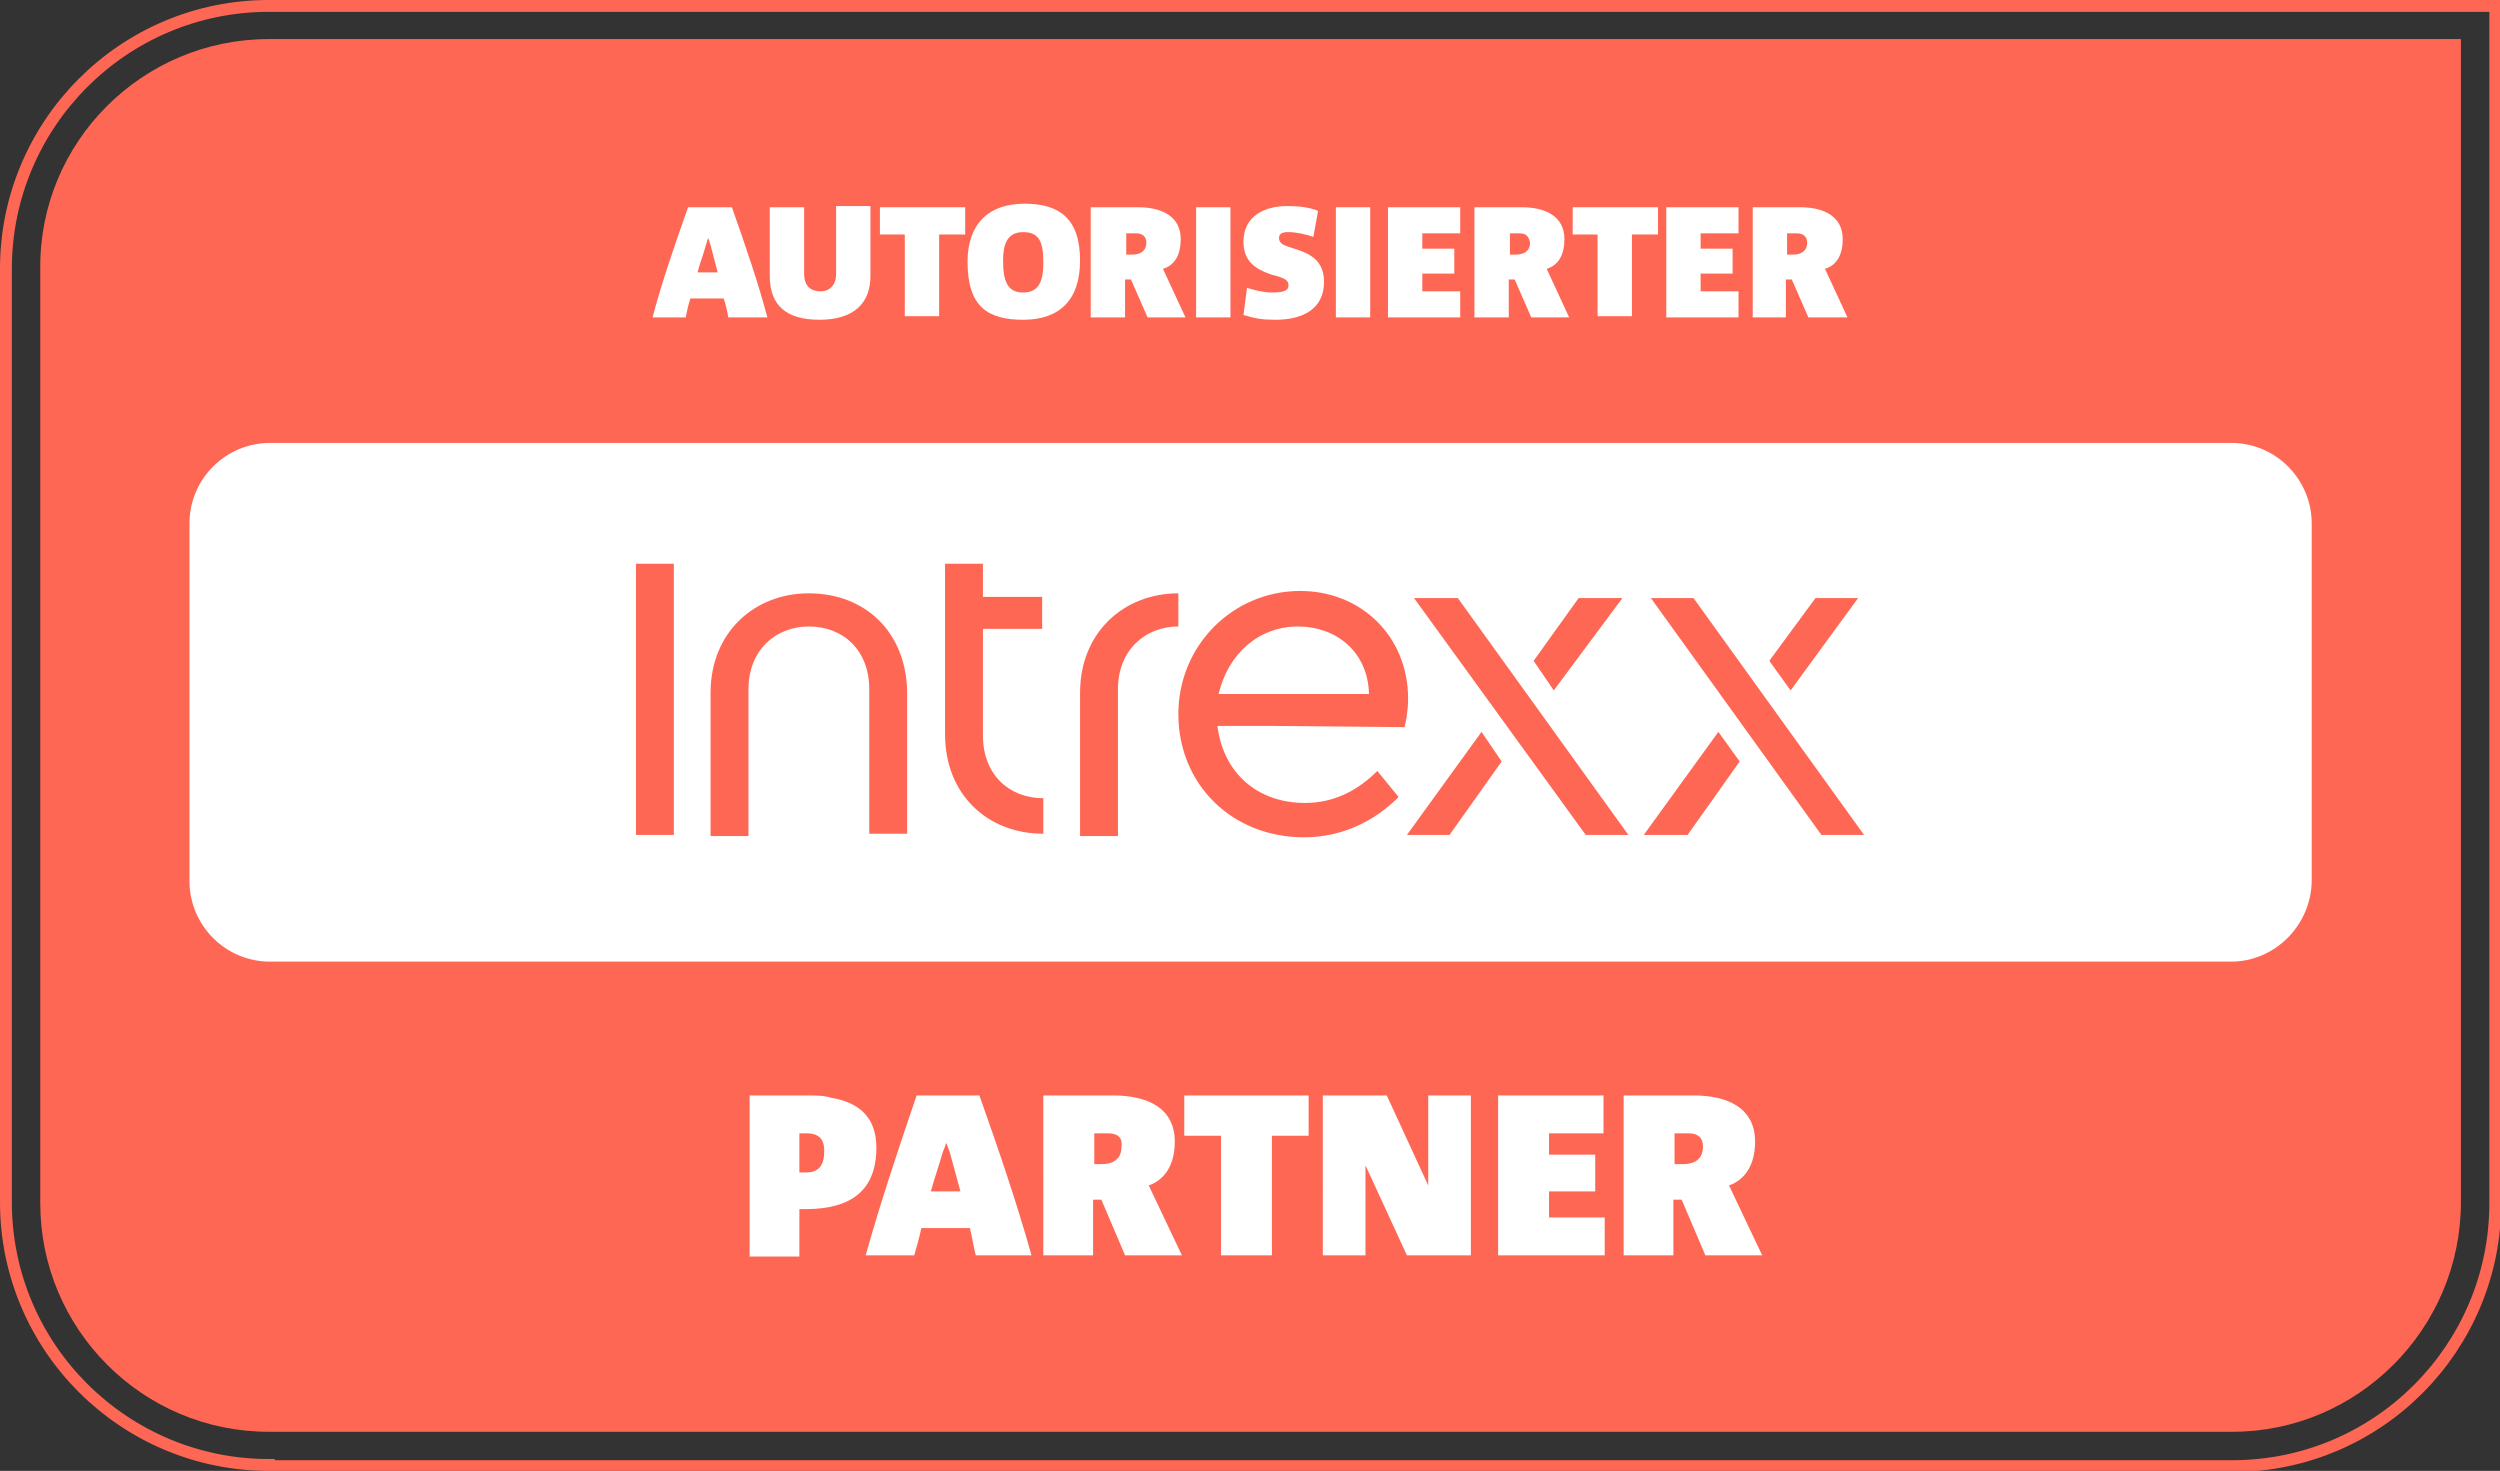 <?xml version="1.0" encoding="utf-8"?>
<!-- Generator: Adobe Illustrator 26.5.0, SVG Export Plug-In . SVG Version: 6.00 Build 0)  -->
<svg version="1.1" id="Ebene_1" xmlns="http://www.w3.org/2000/svg" xmlns:xlink="http://www.w3.org/1999/xlink" x="0px" y="0px"
	 viewBox="0 0 211.1 124.2" style="enable-background:new 0 0 211.1 124.2;" xml:space="preserve">
<rect x="0" y="0" width="211.1" height="124.2" fill="#333333" stroke="none"/>
<style type="text/css">
	.st0{fill:#FF6755;}
	.st1{fill:none;stroke:#FF6755;}
	.st2{fill:#FFFFFF;}
</style>
<g>
	<g>
		<path class="st0" d="M188.5,120.9H22.7c-10.7,0-19.3-8.7-19.3-19.3V22.7C3.3,12,12,3.3,22.7,3.3h185.1v98.2
			C207.8,112.2,199.1,120.9,188.5,120.9z"/>
		<path class="st1" d="M22.7,123.7c-12.2,0-22.2-9.9-22.2-22.2V22.7c0-12.2,9.9-22.2,22.2-22.2h188v101.1c0,12.2-9.9,22.2-22.2,22.2
			H22.7z"/>
	</g>
	<path class="st2" d="M188.4,81.2H22.8c-3.8,0-6.8-3.1-6.8-6.8V44.2c0-3.8,3.1-6.8,6.8-6.8h165.6c3.8,0,6.8,3.1,6.8,6.8v30.1
		C195.2,78.1,192.1,81.2,188.4,81.2z"/>
	<g>
		<g>
			<path class="st2" d="M61.5,26.8c-0.1-0.5-0.2-1.1-0.4-1.6h-2.8c-0.2,0.6-0.3,1.1-0.4,1.6h-2.8c0.8-3,1.8-5.9,3-9.3h3.7
				c1.1,3.1,2.2,6.3,3,9.3H61.5z M60.6,23c-0.2-0.8-0.4-1.5-0.6-2.3c-0.1-0.2-0.1-0.4-0.2-0.6h0c-0.1,0.2-0.1,0.4-0.2,0.6
				c-0.2,0.8-0.5,1.5-0.7,2.3H60.6z"/>
			<path class="st2" d="M73.5,23.3c0,2.3-1.4,3.7-4.3,3.7c-2.8,0-4.2-1.2-4.2-3.7v-5.8h2.9v5.6c0,1.1,0.6,1.5,1.4,1.5
				c0.8,0,1.3-0.6,1.3-1.4v-5.8h2.9V23.3z"/>
			<path class="st2" d="M79.3,19.8v6.9h-2.9v-6.9h-2.1v-2.3h7.2v2.3H79.3z"/>
			<path class="st2" d="M86.4,27c-3,0-4.7-1.1-4.7-4.9c0-3.1,1.7-4.9,4.8-4.9c2.9,0,4.7,1.2,4.7,4.8C91.2,25.3,89.5,27,86.4,27z
				 M86.4,19.6c-1.4,0-1.7,1.1-1.7,2.4c0,1.8,0.4,2.7,1.7,2.7c1.4,0,1.7-1.1,1.7-2.5C88.1,20.5,87.8,19.6,86.4,19.6z"/>
			<path class="st2" d="M96.9,26.8l-1.4-3.2h-0.5v3.2h-2.9v-9.3h4c1.9,0,3.6,0.7,3.6,2.7c0,1.3-0.5,2.2-1.5,2.5l1.9,4.1H96.9z
				 M95.9,19.7h-0.8v1.8h0.5c0.8,0,1.2-0.4,1.2-1C96.8,20,96.5,19.7,95.9,19.7z"/>
			<path class="st2" d="M101,26.8v-9.3h2.9v9.3H101z"/>
			<path class="st2" d="M107.7,27c-1.1,0-1.7-0.1-2.7-0.4l0.3-2.3c0.6,0.2,1.4,0.4,2.1,0.4c1.1,0,1.4-0.2,1.4-0.6
				c0-0.4-0.2-0.6-1.4-0.9c-1.5-0.5-2.4-1.2-2.4-2.8c0-2.1,1.7-3,3.7-3c1,0,1.8,0.1,2.6,0.4l-0.4,2.2c-0.6-0.2-1.4-0.4-2.1-0.4
				c-0.5,0-0.8,0.1-0.8,0.5c0,0.4,0.3,0.6,1,0.8c1.2,0.4,2.8,0.8,2.8,2.9C111.8,26.1,110,27,107.7,27z"/>
			<path class="st2" d="M112.8,26.8v-9.3h2.9v9.3H112.8z"/>
			<path class="st2" d="M117.2,26.8v-9.3h6.1v2.2h-3.2V21h2.7v2.1h-2.7v1.5h3.2v2.2H117.2z"/>
			<path class="st2" d="M129.3,26.8l-1.4-3.2h-0.5v3.2h-2.9v-9.3h4c1.9,0,3.6,0.7,3.6,2.7c0,1.3-0.5,2.2-1.5,2.5l1.9,4.1H129.3z
				 M128.3,19.7h-0.8v1.8h0.5c0.8,0,1.2-0.4,1.2-1C129.1,20,128.9,19.7,128.3,19.7z"/>
			<path class="st2" d="M137.8,19.8v6.9h-2.9v-6.9h-2.1v-2.3h7.2v2.3H137.8z"/>
			<path class="st2" d="M140.7,26.8v-9.3h6.1v2.2h-3.2V21h2.7v2.1h-2.7v1.5h3.2v2.2H140.7z"/>
			<path class="st2" d="M152.7,26.8l-1.4-3.2h-0.5v3.2H148v-9.3h4c1.9,0,3.6,0.7,3.6,2.7c0,1.3-0.5,2.2-1.5,2.5l1.9,4.1H152.7z
				 M151.7,19.7h-0.8v1.8h0.5c0.8,0,1.2-0.4,1.2-1C152.6,20,152.3,19.7,151.7,19.7z"/>
		</g>
	</g>
	<g>
		<g>
			<path class="st2" d="M68,102.1h-0.5v4h-4.2V92.5h4.9c0.7,0,1.4,0,2,0.2c2.4,0.4,3.8,1.7,3.8,4.2C74,100.5,71.9,102.1,68,102.1z
				 M68.8,95.8c-0.3-0.1-0.5-0.1-0.9-0.1h-0.4v3.3h0.6c1.1,0,1.5-0.7,1.5-1.8C69.6,96.5,69.4,96,68.8,95.8z"/>
			<path class="st2" d="M82.4,106c-0.2-0.7-0.3-1.5-0.5-2.3h-4.1c-0.2,0.9-0.4,1.6-0.6,2.3h-4.1c1.2-4.3,2.6-8.5,4.3-13.5h5.3
				c1.6,4.5,3.2,9.2,4.4,13.5H82.4z M81.1,100.6c-0.3-1.1-0.6-2.2-0.9-3.3c-0.1-0.3-0.2-0.5-0.3-0.8h0c-0.1,0.3-0.2,0.6-0.3,0.8
				c-0.3,1.1-0.7,2.2-1,3.3H81.1z"/>
			<path class="st2" d="M95,106l-2-4.7h-0.7v4.7h-4.2V92.5H94c2.8,0,5.2,1,5.2,3.9c0,1.9-0.8,3.2-2.2,3.7l2.8,5.9H95z M93.6,95.7
				h-1.2v2.6H93c1.1,0,1.7-0.5,1.7-1.5C94.8,96.1,94.4,95.7,93.6,95.7z"/>
			<path class="st2" d="M107.4,95.9V106h-4.3V95.9H100v-3.4h10.5v3.4H107.4z"/>
			<path class="st2" d="M118.8,106l-3.5-7.6h0v7.6h-3.6V92.5h5.4l3.5,7.6h0v-7.6h3.6V106H118.8z"/>
			<path class="st2" d="M126.5,106V92.5h8.9v3.2h-4.6v1.8h3.9v3.1h-3.9v2.2h4.7v3.2H126.5z"/>
			<path class="st2" d="M144,106l-2-4.7h-0.7v4.7h-4.2V92.5h5.9c2.8,0,5.2,1,5.2,3.9c0,1.9-0.8,3.2-2.2,3.7l2.8,5.9H144z
				 M142.6,95.7h-1.2v2.6h0.7c1.1,0,1.7-0.5,1.7-1.5C143.8,96.1,143.4,95.7,142.6,95.7z"/>
		</g>
	</g>
	<path class="st0" d="M68.3,50.1c-4.6,0-8.3,3.3-8.3,8.4v12.1h3.2V58.2c0-3.3,2.3-5.3,5.1-5.3c2.9,0,5.1,2,5.1,5.3v12.2h3.2V58.4
		C76.5,53.3,73,50.1,68.3,50.1z M137,50.5h-3.7l-3.8,5.3l1.7,2.5L137,50.5z M53.7,47.6h3.2v22.9h-3.2V47.6z M156.9,50.5h-3.6
		l-3.9,5.3l1.8,2.5L156.9,50.5z M83,47.6h-3.2v14.4c0,5.1,3.6,8.4,8.3,8.4v-3c-2.9,0-5.1-2-5.1-5.3v-9H88v-2.7H83V47.6z M118.6,61.4
		c0.1-0.4,0.3-1.3,0.3-2.4c0-5.3-4-9.1-9.1-9.1c-5.7,0-10.3,4.6-10.3,10.4c0,5.9,4.5,10.4,10.6,10.4c3.3,0,6-1.4,8-3.4l-1.8-2.2
		c-1.6,1.6-3.6,2.7-6.1,2.7c-4,0-6.9-2.5-7.4-6.5h4.9L118.6,61.4L118.6,61.4z M109.6,52.9c3.2,0,5.9,2.1,6,5.7h-7.8h-4.9
		C103.7,55.2,106.3,52.9,109.6,52.9z M143,50.5h-3.6l14.4,20h3.6L143,50.5z M138.8,70.5h3.7l4.4-6.2l-1.8-2.5L138.8,70.5z
		 M119.4,50.5l14.5,20h3.6l-14.4-20H119.4z M118.8,70.5h3.6l4.4-6.2l-1.7-2.5L118.8,70.5z M99.5,50.1c-4.6,0-8.3,3.3-8.3,8.4v12.1
		h3.2V58.2c0-3.3,2.3-5.3,5.1-5.3C99.5,53,99.5,50.1,99.5,50.1z"/>
</g>
</svg>
